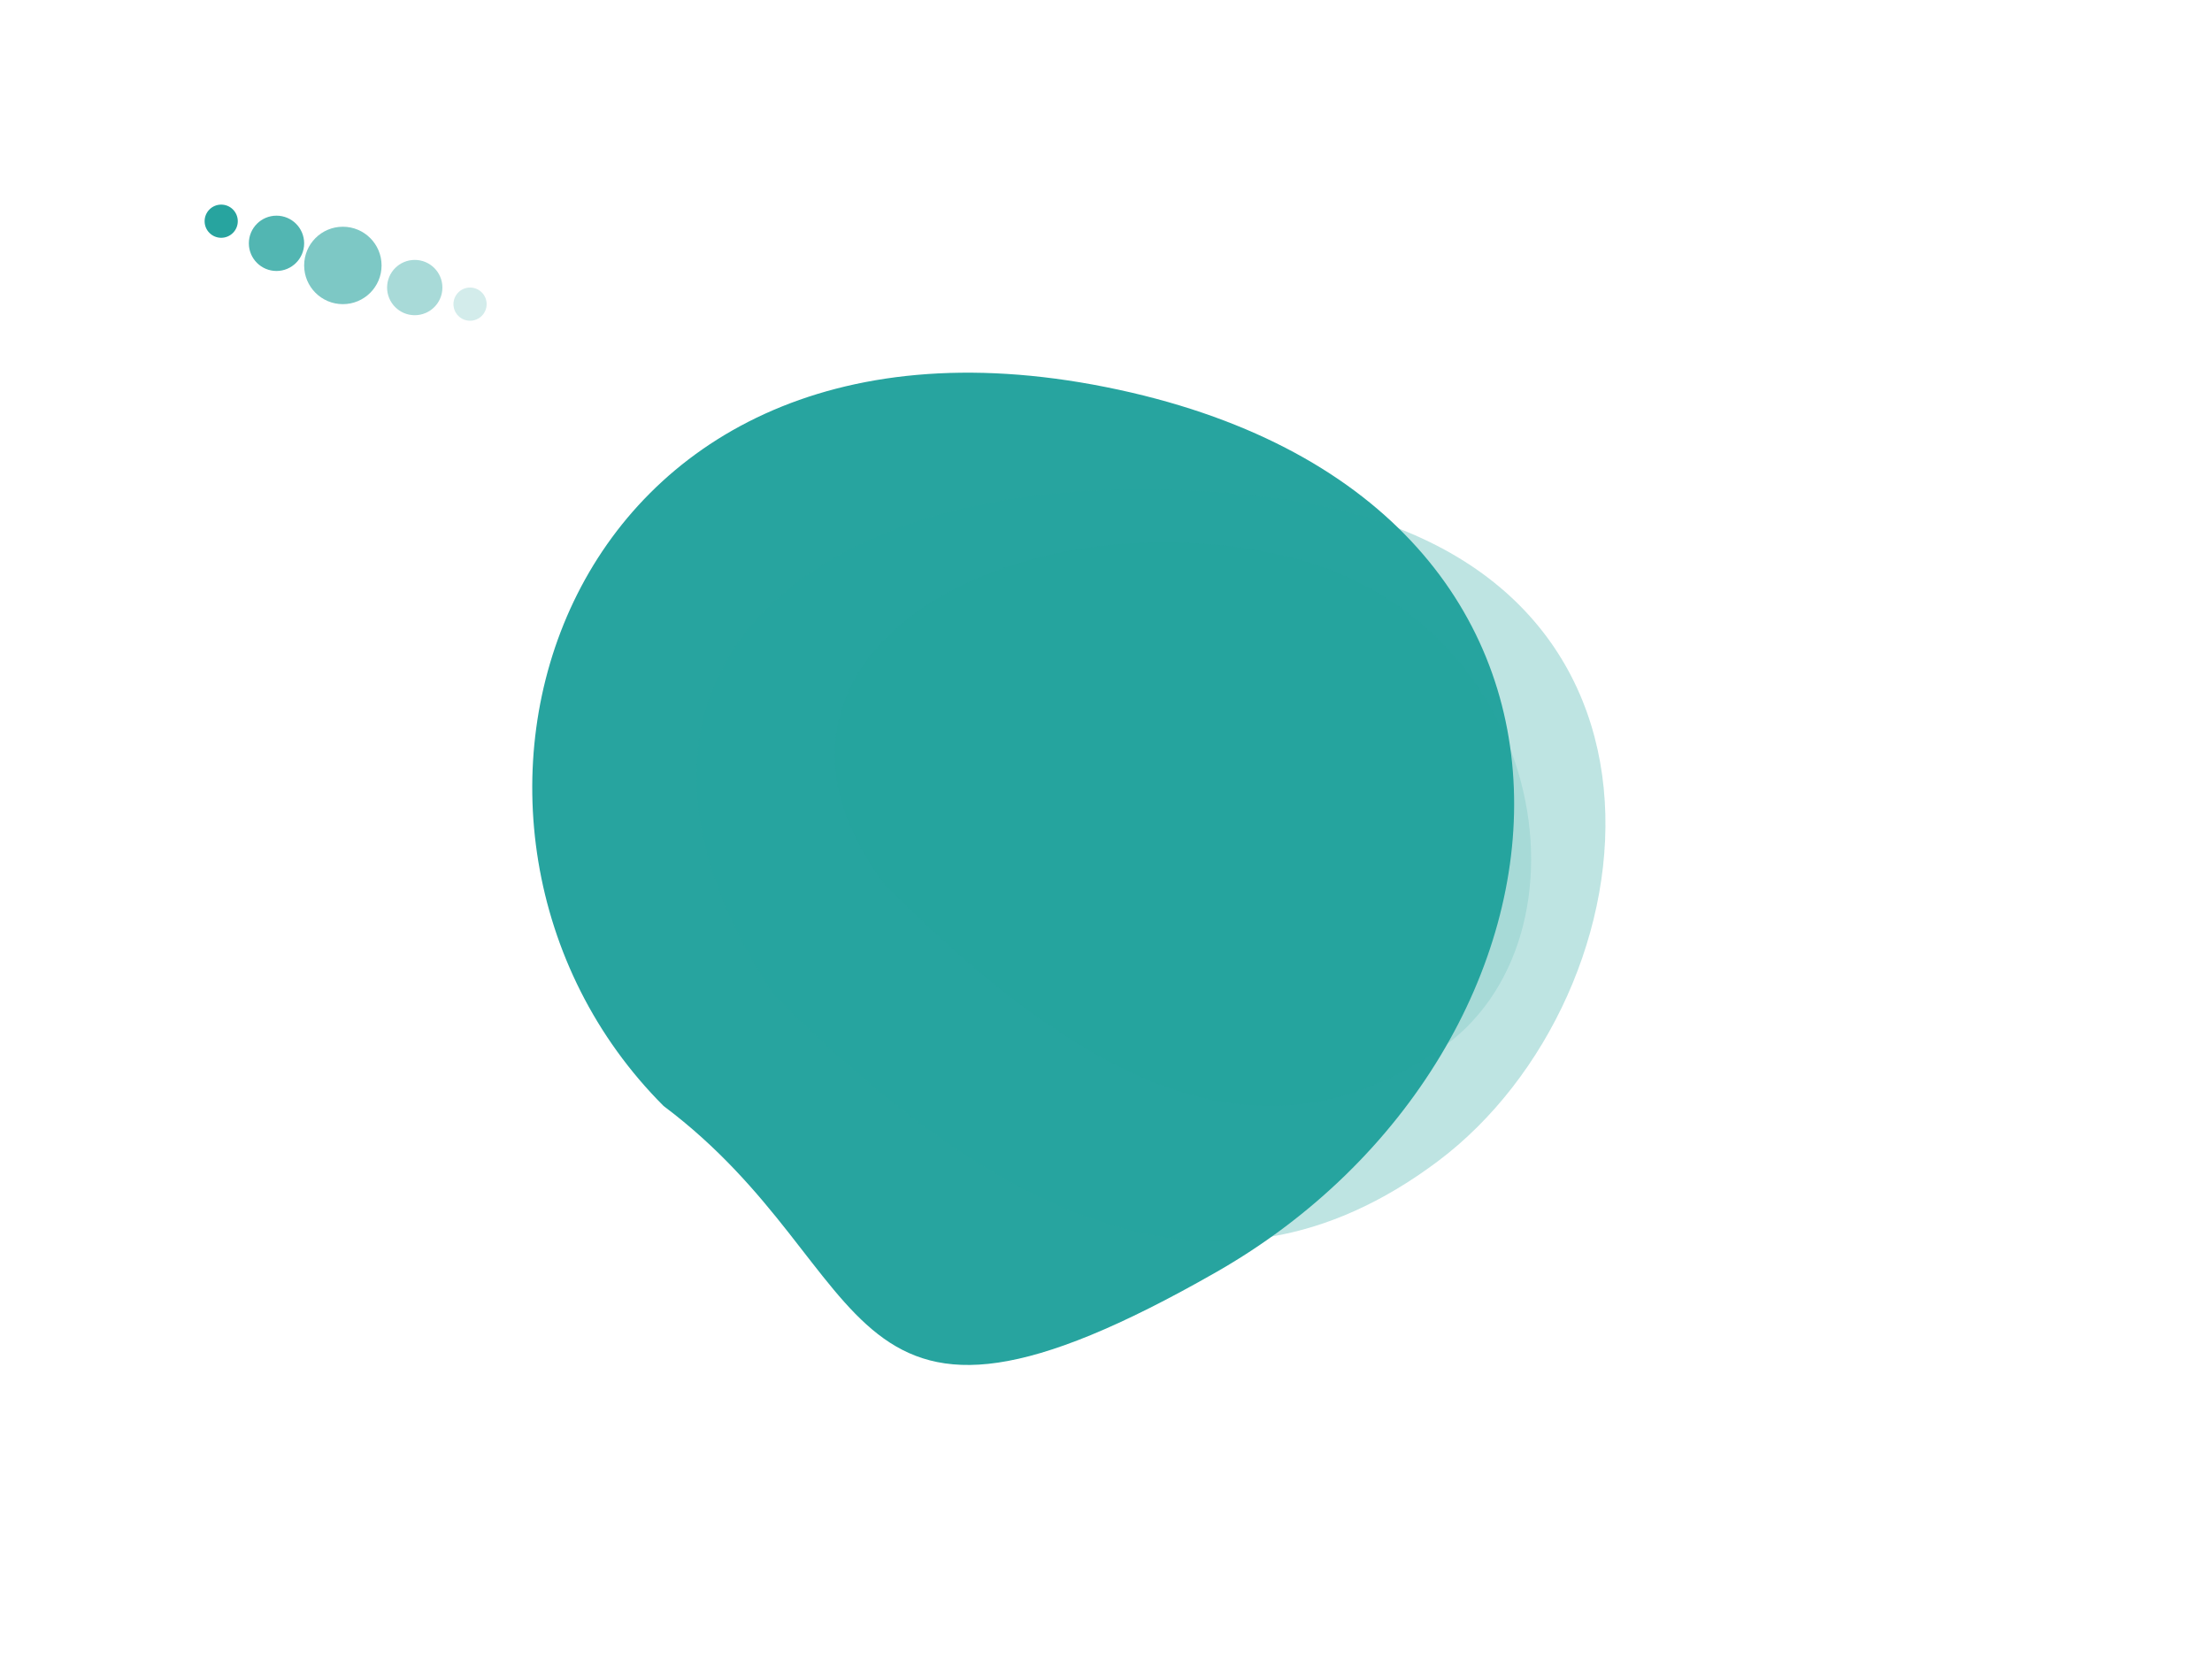 <svg class="animal-flourish" width="400" height="300" viewBox="0 0 400 300" xmlns="http://www.w3.org/2000/svg" fill="none" role="img" aria-hidden="true">
  <!-- Abstract Organic Shapes -->
  <path d="M120 200c-50-50-20-150 80-130s90 120 20 160-60 0-100-30z" fill="#27a49f" fill-opacity="1"/>
  <path d="M140 180c-40-60 10-100 90-90s70 90 30 120-80 10-120-30z" fill="#27a49f" fill-opacity="0.3"/>
  <path d="M160 160c-30-40 20-70 70-60s60 70 30 90-60 10-100-30z" fill="#27a49f" fill-opacity="0.15"/>

  <!-- Decorative Dots in Top Left -->
  <circle cx="40" cy="40" r="3" fill="#27a49f" fill-opacity="1"/>
  <circle cx="50" cy="44" r="5" fill="#27a49f" fill-opacity="0.8"/>
  <circle cx="62" cy="48" r="7" fill="#27a49f" fill-opacity="0.6"/>
  <circle cx="75" cy="52" r="5" fill="#27a49f" fill-opacity="0.4"/>
  <circle cx="85" cy="55" r="3" fill="#27a49f" fill-opacity="0.2"/>
</svg>